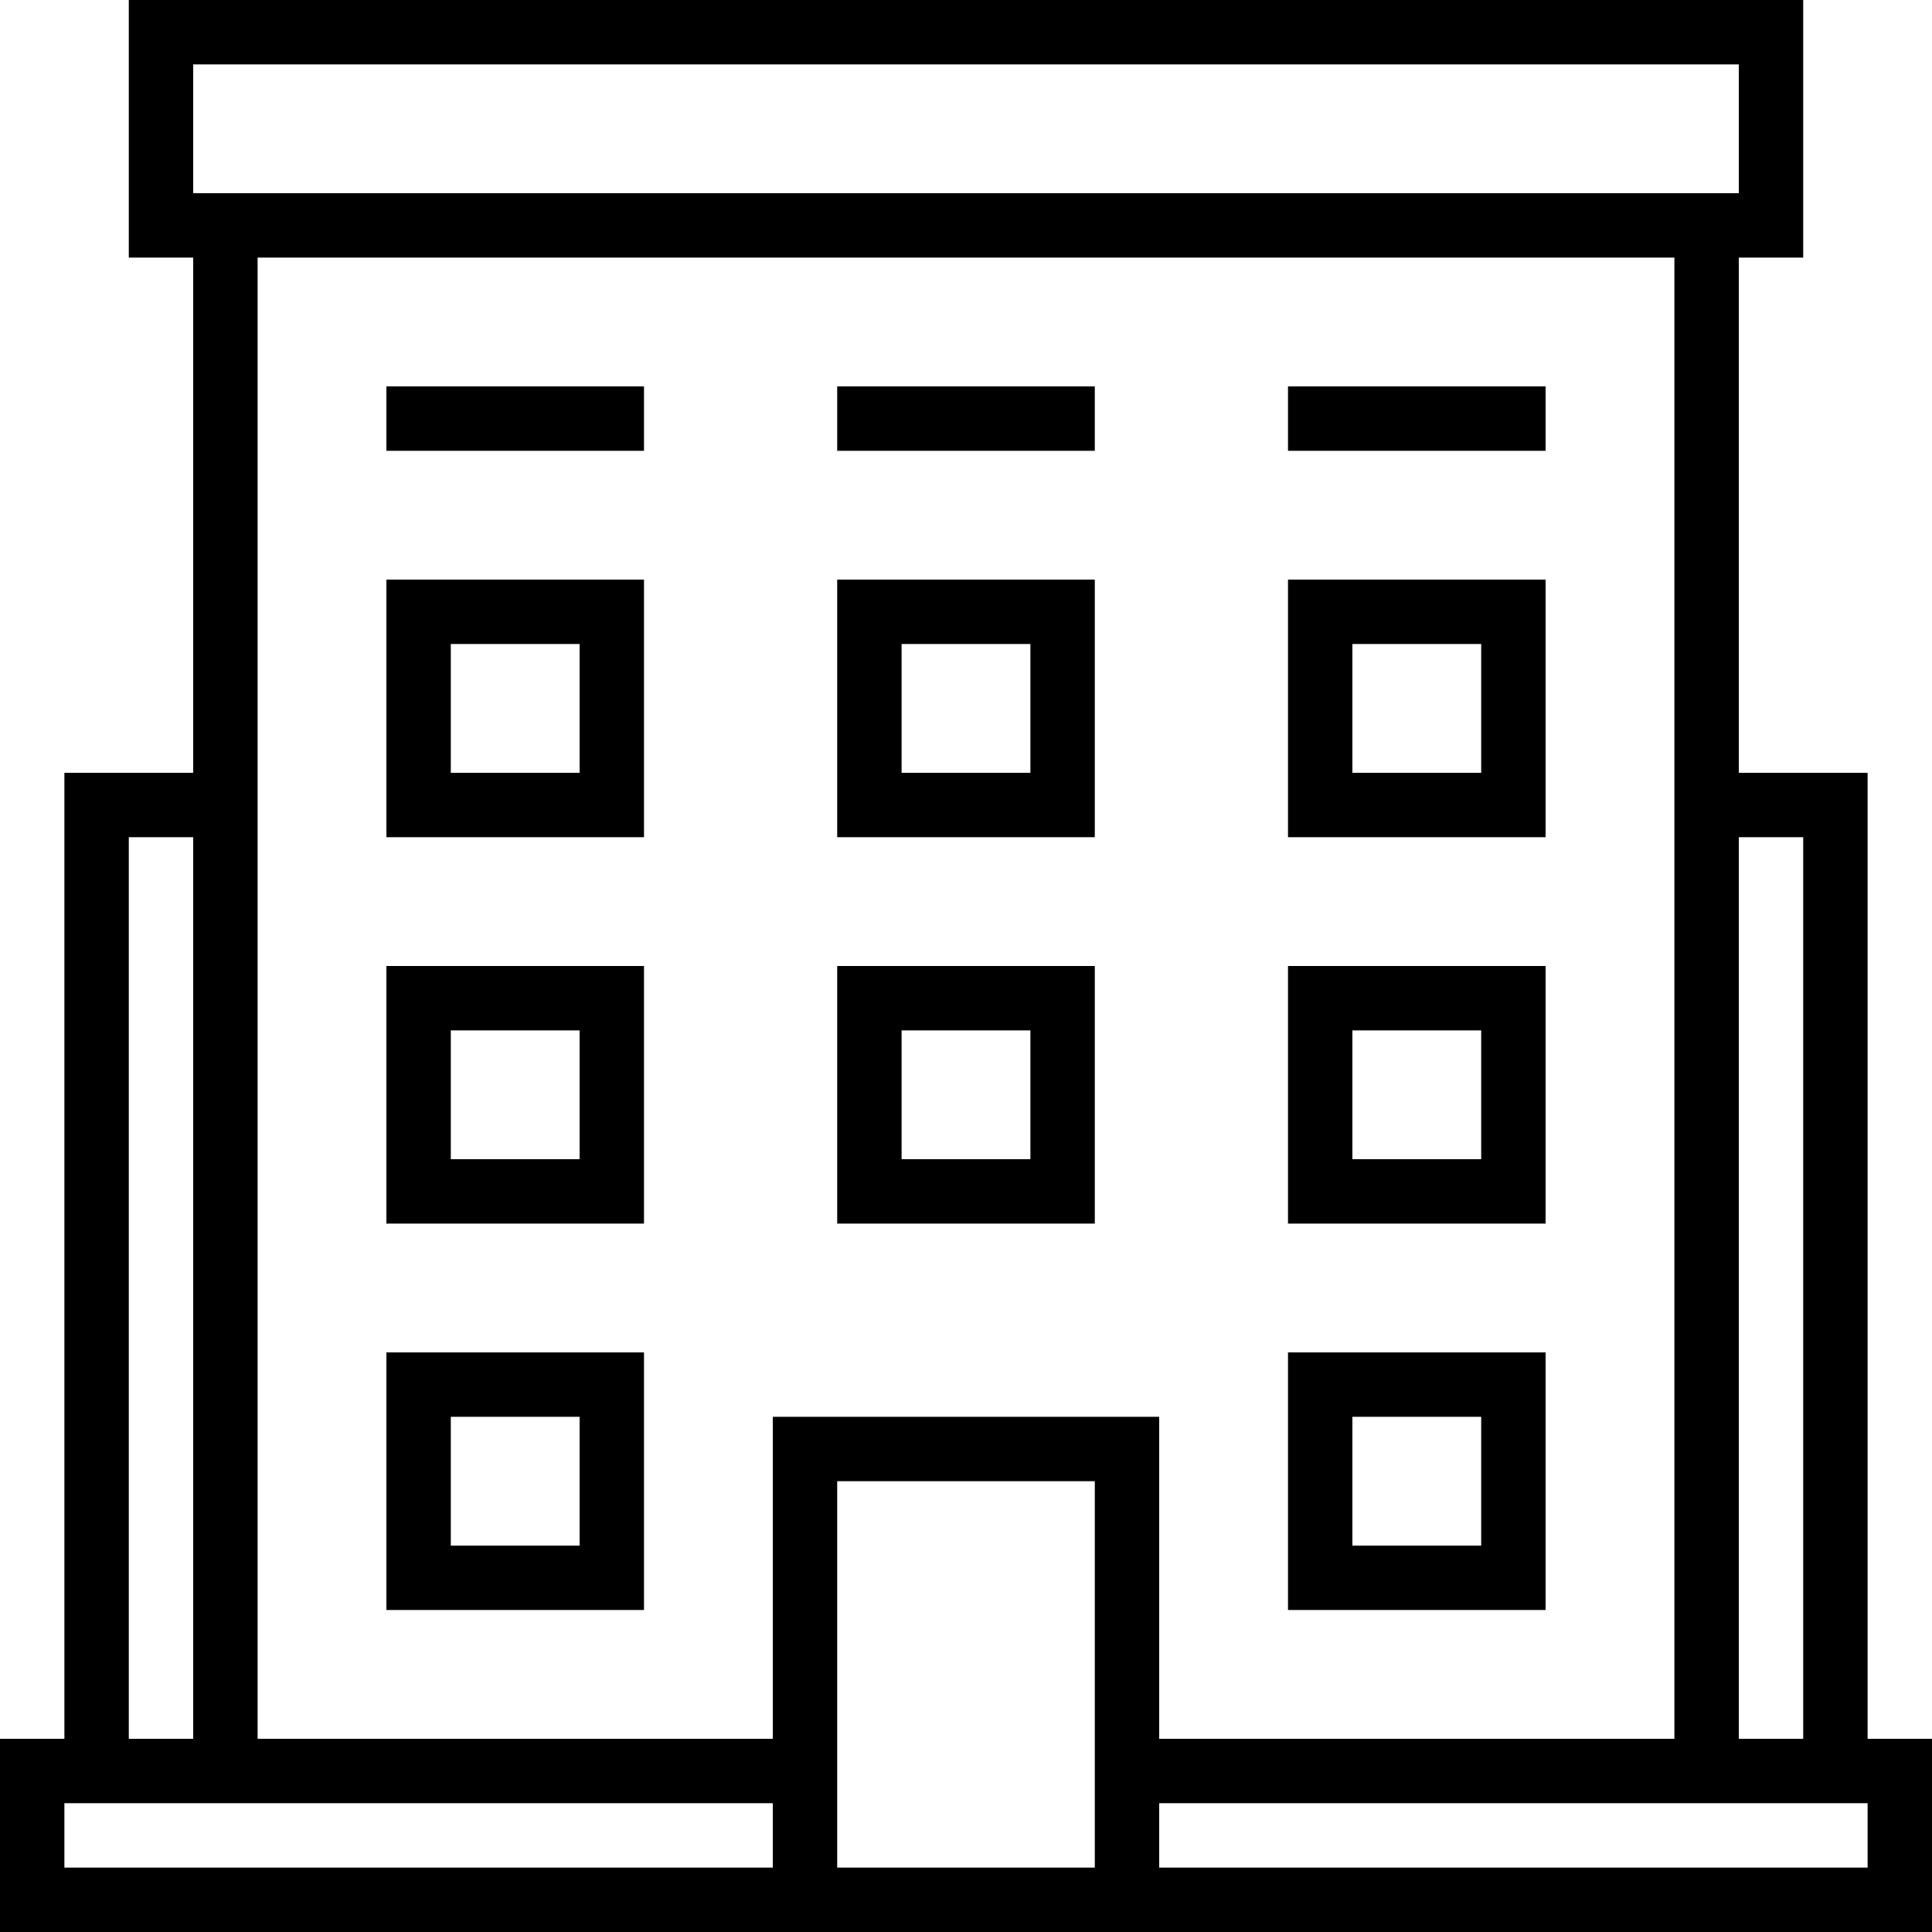 <?xml version="1.0" encoding="UTF-8"?> <svg xmlns="http://www.w3.org/2000/svg" xmlns:xlink="http://www.w3.org/1999/xlink" version="1.1" id="Layer_1" x="0px" y="0px" viewBox="0 0 30 30" style="enable-background:new 0 0 30 30;" xml:space="preserve"> <path d="M7,15H6v1v2v1h1h2h1v-1v-2v-1H9H7z M9,18H7v-2h2V18z M7,21H6v1v2v1h1h2h1v-1v-2v-1H9H7z M9,24H7v-2h2V24z M7,9H6v1v2v1h1h2 h1v-1v-2V9H9H7z M9,12H7v-2h2V12z M6,6h4v1H6V6z M23,13h1v-1v-2V9h-1h-2h-1v1v2v1h1H23z M21,10h2v2h-2V10z M23,25h1v-1v-2v-1h-1h-2 h-1v1v2v1h1H23z M21,22h2v2h-2V22z M23,19h1v-1v-2v-1h-1h-2h-1v1v2v1h1H23z M21,16h2v2h-2V16z M29,27V13v-1h-1h-1V4h1V3V1V0h-1H3H2 v1v2v1h1v8H2H1v1v14H0v3h30v-3H29z M28,13v14h-1V13H28z M3,1h24v2H3V1z M2,13h1v14H2V13z M12,29H1v-1h11V29z M17,27v1v1h-4v-1v-1v-4 h4V27z M17,22h-4h-1v1v4H4V13v-1V4h22v8v1v14h-8v-4v-1H17z M29,29H18v-1h11V29z M14,15h-1v1v2v1h1h2h1v-1v-2v-1h-1H14z M16,18h-2v-2 h2V18z M14,9h-1v1v2v1h1h2h1v-1v-2V9h-1H14z M16,12h-2v-2h2V12z M13,6h4v1h-4V6z M24,7h-4V6h4V7z"></path> </svg> 